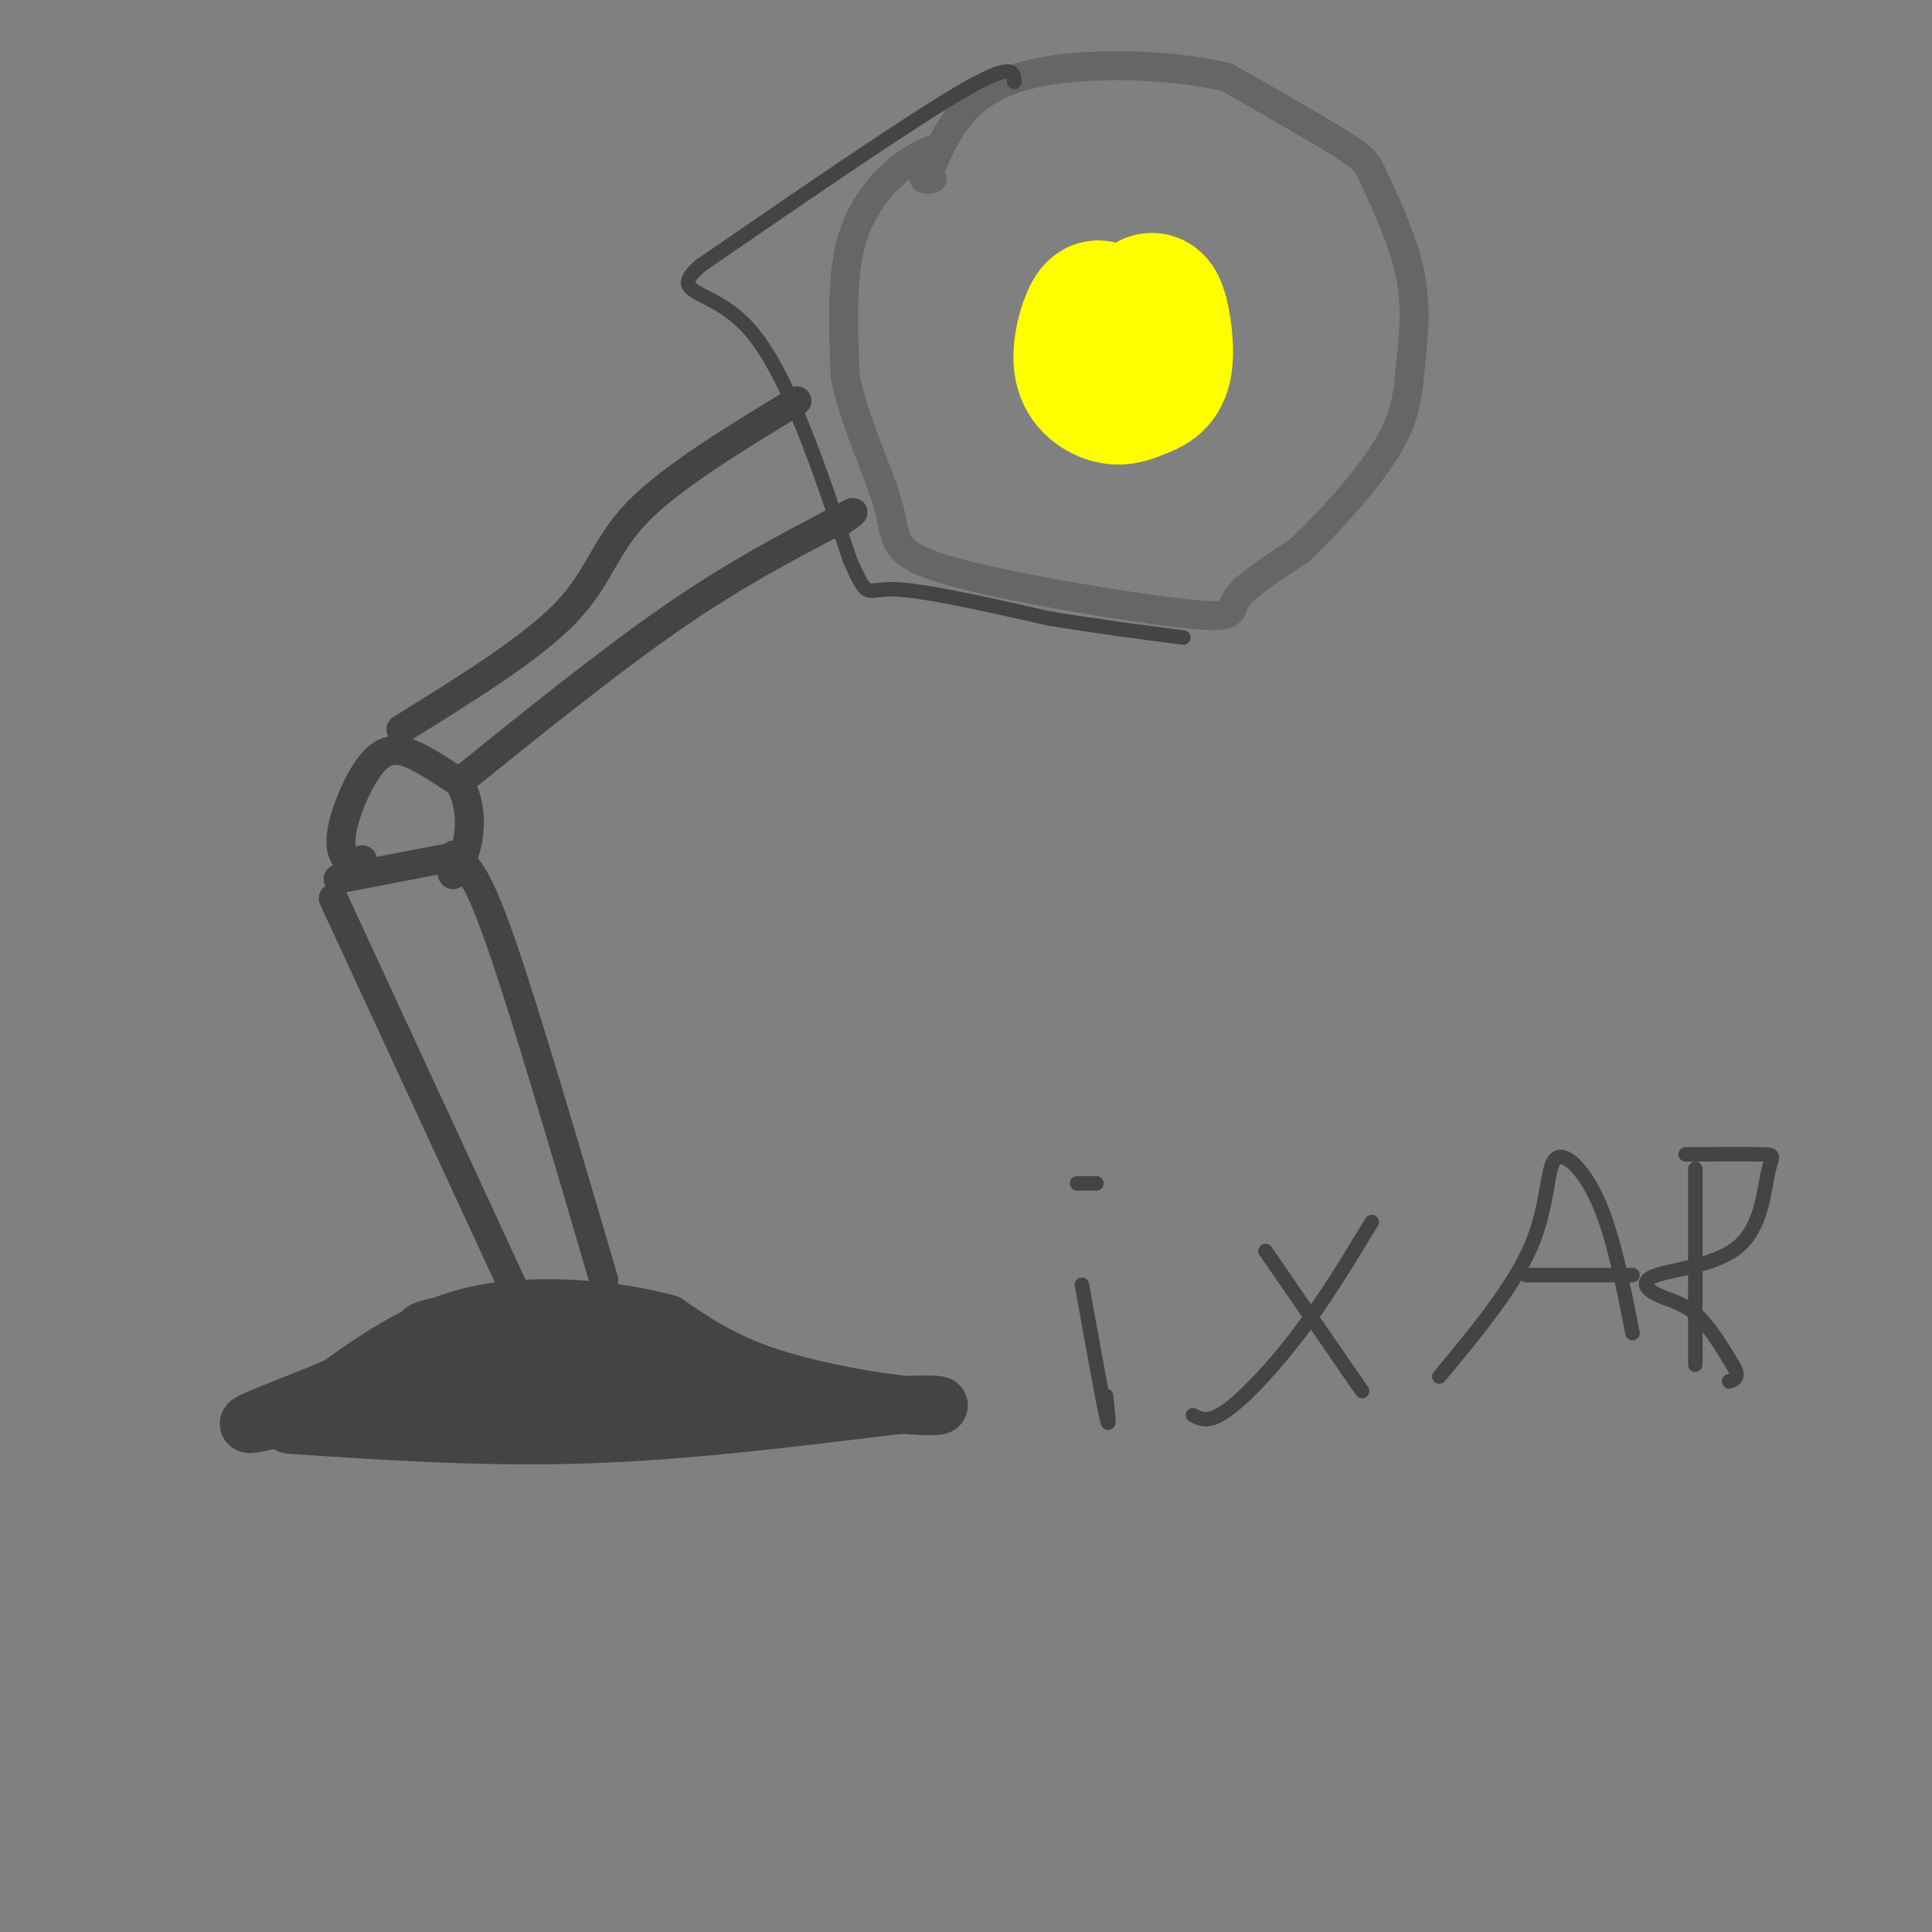 <svg viewBox='0 0 400 400' version='1.1' xmlns='http://www.w3.org/2000/svg' xmlns:xlink='http://www.w3.org/1999/xlink'><rect x="0" y="0" width="400" height="400" fill="#808080" stroke="none"/><g fill='none' stroke='rgb(68,68,68)' stroke-width='12' stroke-linecap='round' stroke-linejoin='round'><path d='M60,295c20.083,1.333 40.167,2.667 61,2c20.833,-0.667 42.417,-3.333 64,-6'/><path d='M185,291c12.345,-0.702 11.208,0.542 4,0c-7.208,-0.542 -20.488,-2.869 -30,-6c-9.512,-3.131 -15.256,-7.065 -21,-11'/><path d='M138,274c-10.378,-2.822 -25.822,-4.378 -38,-2c-12.178,2.378 -21.089,8.689 -30,15'/><path d='M70,287c-11.684,4.955 -25.895,9.844 -14,7c11.895,-2.844 49.895,-13.419 59,-18c9.105,-4.581 -10.684,-3.166 -20,-2c-9.316,1.166 -8.158,2.083 -7,3'/><path d='M88,277c-3.431,1.999 -8.508,5.496 -6,7c2.508,1.504 12.603,1.014 22,-1c9.397,-2.014 18.098,-5.554 13,-5c-5.098,0.554 -23.995,5.200 -31,8c-7.005,2.800 -2.117,3.754 0,5c2.117,1.246 1.462,2.785 9,1c7.538,-1.785 23.269,-6.892 39,-12'/><path d='M134,280c-0.576,-3.106 -21.515,-4.869 -30,-4c-8.485,0.869 -4.515,4.372 5,6c9.515,1.628 24.574,1.381 31,2c6.426,0.619 4.217,2.104 -2,3c-6.217,0.896 -16.443,1.203 -21,2c-4.557,0.797 -3.445,2.085 -1,3c2.445,0.915 6.222,1.458 10,2'/><path d='M126,294c5.833,-0.500 15.417,-2.750 25,-5'/></g>
<g fill='none' stroke='rgb(68,68,68)' stroke-width='6' stroke-linecap='round' stroke-linejoin='round'><path d='M106,266c0.000,0.000 -37.000,-80.000 -37,-80'/><path d='M125,265c-8.000,-27.250 -16.000,-54.500 -21,-69c-5.000,-14.500 -7.000,-16.250 -9,-18'/><path d='M70,182c0.000,0.000 26.000,-5.000 26,-5'/><path d='M75,178c-1.002,0.376 -2.003,0.753 -3,0c-0.997,-0.753 -1.989,-2.635 -1,-7c0.989,-4.365 3.959,-11.214 7,-14c3.041,-2.786 6.155,-1.510 9,0c2.845,1.510 5.423,3.255 8,5'/><path d='M95,162c1.869,2.738 2.542,7.083 2,11c-0.542,3.917 -2.298,7.405 -3,8c-0.702,0.595 -0.351,-1.702 0,-4'/><path d='M83,151c13.422,-8.311 26.844,-16.622 34,-24c7.156,-7.378 8.044,-13.822 15,-21c6.956,-7.178 19.978,-15.089 33,-23'/><path d='M95,162c15.500,-12.500 31.000,-25.000 44,-34c13.000,-9.000 23.500,-14.500 34,-20'/><path d='M173,108c5.833,-3.333 3.417,-1.667 1,0'/></g>
<g fill='none' stroke='rgb(102,102,102)' stroke-width='6' stroke-linecap='round' stroke-linejoin='round'><path d='M193,31c-2.400,1.044 -4.800,2.089 -8,5c-3.200,2.911 -7.200,7.689 -9,15c-1.800,7.311 -1.400,17.156 -1,27'/><path d='M175,78c1.915,9.654 7.204,20.288 9,27c1.796,6.712 0.100,9.500 12,13c11.900,3.500 37.396,7.712 49,9c11.604,1.288 9.315,-0.346 11,-3c1.685,-2.654 7.342,-6.327 13,-10'/><path d='M269,114c5.813,-5.504 13.844,-14.264 18,-21c4.156,-6.736 4.437,-11.449 5,-17c0.563,-5.551 1.409,-11.942 0,-19c-1.409,-7.058 -5.072,-14.785 -7,-19c-1.928,-4.215 -2.122,-4.919 -7,-8c-4.878,-3.081 -14.439,-8.541 -24,-14'/><path d='M254,16c-12.489,-2.978 -31.711,-3.422 -43,0c-11.289,3.422 -14.644,10.711 -18,18'/><path d='M193,34c-3.000,3.500 -1.500,3.250 0,3'/></g>
<g fill='none' stroke='rgb(255,255,0)' stroke-width='28' stroke-linecap='round' stroke-linejoin='round'><path d='M229,65c-0.897,-1.060 -1.794,-2.119 -3,0c-1.206,2.119 -2.721,7.418 -2,11c0.721,3.582 3.677,5.449 6,6c2.323,0.551 4.015,-0.213 6,-1c1.985,-0.787 4.265,-1.596 5,-5c0.735,-3.404 -0.076,-9.401 -1,-12c-0.924,-2.599 -1.962,-1.799 -3,-1'/><path d='M237,63c-1.500,0.667 -3.750,2.833 -6,5'/></g>
<g fill='none' stroke='rgb(68,68,68)' stroke-width='3' stroke-linecap='round' stroke-linejoin='round'><path d='M210,17c-0.083,-2.167 -0.167,-4.333 -11,2c-10.833,6.333 -32.417,21.167 -54,36'/><path d='M145,55c-7.111,6.356 2.111,4.244 10,13c7.889,8.756 14.444,28.378 21,48'/><path d='M176,116c3.844,8.533 2.956,5.867 9,6c6.044,0.133 19.022,3.067 32,6'/><path d='M217,128c10.000,1.667 19.000,2.833 28,4'/><path d='M224,266c2.083,11.583 4.167,23.167 5,27c0.833,3.833 0.417,-0.083 0,-4'/><path d='M223,245c0.000,0.000 4.000,0.000 4,0'/><path d='M247,293c1.622,0.844 3.244,1.689 7,-1c3.756,-2.689 9.644,-8.911 15,-16c5.356,-7.089 10.178,-15.044 15,-23'/><path d='M262,259c0.000,0.000 20.000,29.000 20,29'/><path d='M298,285c7.690,-9.268 15.381,-18.536 19,-27c3.619,-8.464 3.167,-16.125 5,-18c1.833,-1.875 5.952,2.036 9,9c3.048,6.964 5.024,16.982 7,27'/><path d='M316,264c0.000,0.000 22.000,0.000 22,0'/><path d='M351,242c0.000,17.083 0.000,34.167 0,39c0.000,4.833 0.000,-2.583 0,-10'/><path d='M349,239c6.602,-0.039 13.203,-0.078 16,0c2.797,0.078 1.789,0.273 1,4c-0.789,3.727 -1.358,10.988 -6,15c-4.642,4.012 -13.358,4.776 -17,6c-3.642,1.224 -2.211,2.906 0,4c2.211,1.094 5.203,1.598 8,4c2.797,2.402 5.398,6.701 8,11'/><path d='M359,283c1.167,2.333 0.083,2.667 -1,3'/></g>
</svg>